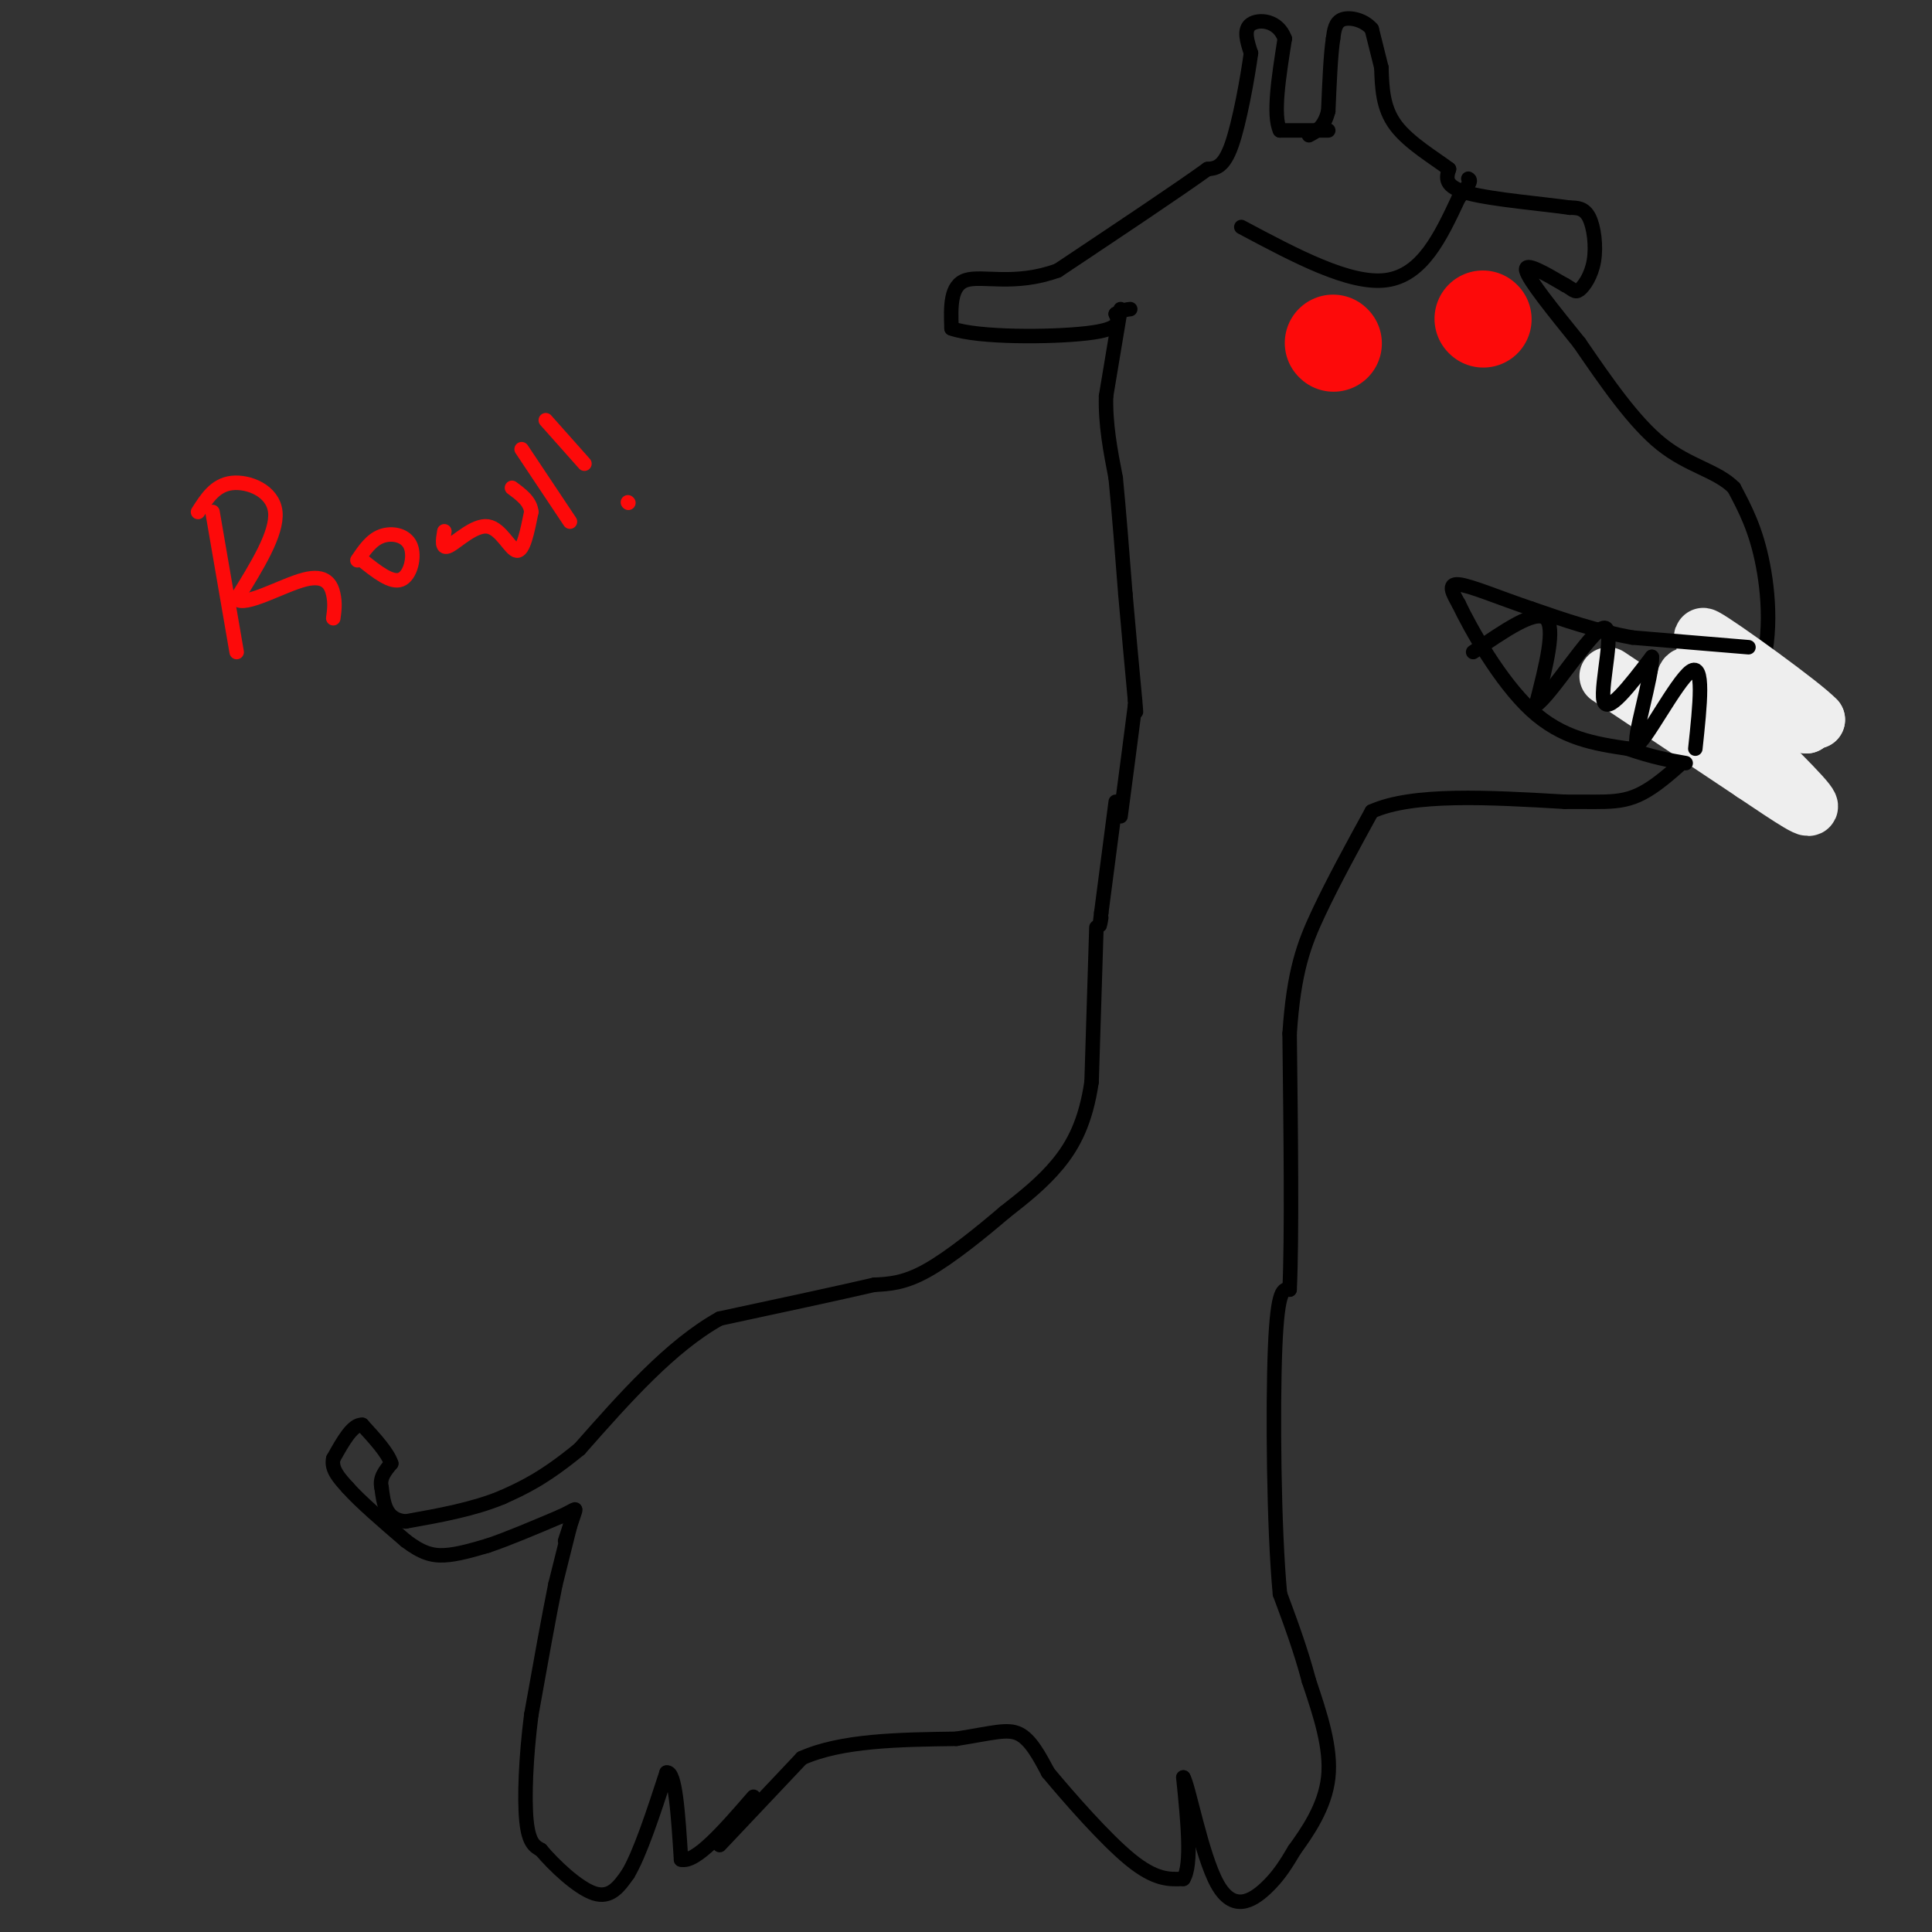 <svg viewBox='0 0 400 400' version='1.1' xmlns='http://www.w3.org/2000/svg' xmlns:xlink='http://www.w3.org/1999/xlink'><rect x="0" y="0" width="400" height="400" fill="#333333" stroke="none"/><g fill='none' stroke='#000000' stroke-width='3' stroke-linecap='round' stroke-linejoin='round'><path d='M232,64c0.000,0.000 -3.000,18.000 -3,18'/><path d='M229,82c-0.167,5.833 0.917,11.417 2,17'/><path d='M231,99c0.667,6.833 1.333,15.417 2,24'/><path d='M233,123c0.667,7.667 1.333,14.833 2,22'/><path d='M235,145c0.333,3.833 0.167,2.417 0,1'/><path d='M235,146c-0.500,4.000 -1.750,13.500 -3,23'/><path d='M231,166c0.000,0.000 -3.000,23.000 -3,23'/><path d='M228,189c-0.500,4.000 -0.250,2.500 0,1'/><path d='M227,192c0.000,0.000 -1.000,32.000 -1,32'/><path d='M226,224c-1.222,8.311 -3.778,13.089 -7,17c-3.222,3.911 -7.111,6.956 -11,10'/><path d='M208,251c-4.778,4.089 -11.222,9.311 -16,12c-4.778,2.689 -7.889,2.844 -11,3'/><path d='M181,266c-7.167,1.667 -19.583,4.333 -32,7'/><path d='M149,273c-10.167,5.667 -19.583,16.333 -29,27'/><path d='M120,300c-7.500,6.167 -11.750,8.083 -16,10'/><path d='M104,310c-6.000,2.500 -13.000,3.750 -20,5'/><path d='M84,315c-4.167,-0.333 -4.583,-3.667 -5,-7'/><path d='M79,308c-0.500,-2.000 0.750,-3.500 2,-5'/><path d='M81,303c-0.667,-2.167 -3.333,-5.083 -6,-8'/><path d='M75,295c-2.000,-0.167 -4.000,3.417 -6,7'/><path d='M69,302c-0.500,2.167 1.250,4.083 3,6'/><path d='M72,308c2.500,2.833 7.250,6.917 12,11'/><path d='M84,319c3.244,2.467 5.356,3.133 8,3c2.644,-0.133 5.822,-1.067 9,-2'/><path d='M101,320c4.000,-1.333 9.500,-3.667 15,-6'/><path d='M116,314c3.089,-1.422 3.311,-1.978 3,-1c-0.311,0.978 -1.156,3.489 -2,6'/><path d='M118,316c0.000,0.000 -3.000,12.000 -3,12'/><path d='M115,328c-1.333,6.500 -3.167,16.750 -5,27'/><path d='M110,355c-1.133,8.822 -1.467,17.378 -1,22c0.467,4.622 1.733,5.311 3,6'/><path d='M112,383c2.600,3.111 7.600,7.889 11,9c3.400,1.111 5.200,-1.444 7,-4'/><path d='M130,388c2.500,-4.167 5.250,-12.583 8,-21'/><path d='M138,367c1.833,-0.500 2.417,8.750 3,18'/><path d='M141,385c3.000,0.833 9.000,-6.083 15,-13'/><path d='M149,382c0.000,0.000 17.000,-18.000 17,-18'/><path d='M166,364c8.167,-3.667 20.083,-3.833 32,-4'/><path d='M198,360c7.600,-1.200 10.600,-2.200 13,-1c2.400,1.200 4.200,4.600 6,8'/><path d='M217,367c4.222,5.067 11.778,13.733 17,18c5.222,4.267 8.111,4.133 11,4'/><path d='M245,389c1.833,-2.833 0.917,-11.917 0,-21'/><path d='M245,368c1.060,1.571 3.708,16.000 7,22c3.292,6.000 7.226,3.571 10,1c2.774,-2.571 4.387,-5.286 6,-8'/><path d='M268,383c2.667,-3.689 6.333,-8.911 7,-15c0.667,-6.089 -1.667,-13.044 -4,-20'/><path d='M271,348c-1.667,-6.333 -3.833,-12.167 -6,-18'/><path d='M265,330c-1.289,-13.600 -1.511,-38.600 -1,-51c0.511,-12.400 1.756,-12.200 3,-12'/><path d='M267,267c0.500,-10.833 0.250,-31.917 0,-53'/><path d='M267,214c0.844,-12.867 2.956,-18.533 6,-25c3.044,-6.467 7.022,-13.733 11,-21'/><path d='M284,168c8.500,-3.833 24.250,-2.917 40,-2'/><path d='M324,166c9.289,-0.089 12.511,0.689 18,-3c5.489,-3.689 13.244,-11.844 21,-20'/><path d='M363,143c3.978,-8.178 3.422,-18.622 2,-26c-1.422,-7.378 -3.711,-11.689 -6,-16'/><path d='M359,101c-3.511,-3.556 -9.289,-4.444 -15,-9c-5.711,-4.556 -11.356,-12.778 -17,-21'/><path d='M327,71c-5.444,-6.733 -10.556,-13.067 -11,-15c-0.444,-1.933 3.778,0.533 8,3'/><path d='M324,59c1.732,0.917 2.062,1.710 3,1c0.938,-0.710 2.483,-2.922 3,-6c0.517,-3.078 0.005,-7.022 -1,-9c-1.005,-1.978 -2.502,-1.989 -4,-2'/><path d='M325,43c-5.111,-0.756 -15.889,-1.644 -21,-3c-5.111,-1.356 -4.556,-3.178 -4,-5'/><path d='M300,35c-2.933,-2.244 -8.267,-5.356 -11,-9c-2.733,-3.644 -2.867,-7.822 -3,-12'/><path d='M286,14c-0.833,-3.333 -1.417,-5.667 -2,-8'/><path d='M284,6c-1.556,-1.867 -4.444,-2.533 -6,-2c-1.556,0.533 -1.778,2.267 -2,4'/><path d='M276,8c-0.500,3.167 -0.750,9.083 -1,15'/><path d='M275,23c-0.833,3.333 -2.417,4.167 -4,5'/><path d='M275,27c0.000,0.000 -10.000,0.000 -10,0'/><path d='M265,27c-1.500,-3.167 -0.250,-11.083 1,-19'/><path d='M266,8c-1.400,-3.889 -5.400,-4.111 -7,-3c-1.600,1.111 -0.800,3.556 0,6'/><path d='M259,11c-0.667,4.933 -2.333,14.267 -4,19c-1.667,4.733 -3.333,4.867 -5,5'/><path d='M250,35c-6.000,4.333 -18.500,12.667 -31,21'/><path d='M219,56c-8.911,3.267 -15.689,0.933 -19,2c-3.311,1.067 -3.156,5.533 -3,10'/><path d='M197,68c5.489,1.956 20.711,1.844 28,1c7.289,-0.844 6.644,-2.422 6,-4'/><path d='M231,65c1.500,-0.833 2.250,-0.917 3,-1'/></g>
<g fill='none' stroke='#EEEEEE' stroke-width='12' stroke-linecap='round' stroke-linejoin='round'><path d='M333,140c0.000,0.000 30.000,20.000 30,20'/><path d='M363,160c8.089,5.422 13.311,8.978 11,6c-2.311,-2.978 -12.156,-12.489 -22,-22'/><path d='M352,144c0.167,-3.774 11.583,-2.208 12,-3c0.417,-0.792 -10.167,-3.940 -10,-3c0.167,0.940 11.083,5.970 22,11'/><path d='M376,149c-2.622,-2.867 -20.178,-15.533 -23,-17c-2.822,-1.467 9.089,8.267 21,18'/><path d='M374,150c-2.111,0.044 -17.889,-8.844 -23,-10c-5.111,-1.156 0.444,5.422 6,12'/></g>
<g fill='none' stroke='#000000' stroke-width='3' stroke-linecap='round' stroke-linejoin='round'><path d='M362,134c0.000,0.000 -24.000,-2.000 -24,-2'/><path d='M338,132c-7.500,-1.333 -14.250,-3.667 -21,-6'/><path d='M317,126c-6.600,-2.222 -12.600,-4.778 -15,-5c-2.400,-0.222 -1.200,1.889 0,4'/><path d='M302,125c2.444,5.156 8.556,16.044 15,22c6.444,5.956 13.222,6.978 20,8'/><path d='M337,155c5.333,1.833 8.667,2.417 12,3'/><path d='M305,135c6.417,-4.417 12.833,-8.833 15,-7c2.167,1.833 0.083,9.917 -2,18'/><path d='M318,146c2.976,-1.833 11.417,-15.417 14,-16c2.583,-0.583 -0.690,11.833 0,15c0.690,3.167 5.345,-2.917 10,-9'/><path d='M342,136c0.226,3.762 -4.208,17.667 -3,18c1.208,0.333 8.060,-12.905 11,-15c2.940,-2.095 1.970,6.952 1,16'/><path d='M257,47c11.250,6.000 22.500,12.000 30,11c7.500,-1.000 11.250,-9.000 15,-17'/><path d='M302,41c2.833,-3.500 2.417,-3.750 2,-4'/></g>
<g fill='none' stroke='#FD0A0A' stroke-width='20' stroke-linecap='round' stroke-linejoin='round'><path d='M307,66c0.000,0.000 0.100,0.100 0.1,0.1'/><path d='M276,71c0.000,0.000 0.100,0.100 0.1,0.1'/></g>
<g fill='none' stroke='#FD0A0A' stroke-width='3' stroke-linecap='round' stroke-linejoin='round'><path d='M44,106c0.000,0.000 5.000,29.000 5,29'/><path d='M41,106c1.778,-2.800 3.556,-5.600 7,-6c3.444,-0.400 8.556,1.600 9,6c0.444,4.400 -3.778,11.200 -8,18'/><path d='M49,124c1.571,1.762 9.500,-2.833 14,-4c4.500,-1.167 5.571,1.095 6,3c0.429,1.905 0.214,3.452 0,5'/><path d='M75,116c3.006,2.393 6.012,4.786 8,4c1.988,-0.786 2.958,-4.750 2,-7c-0.958,-2.250 -3.845,-2.786 -6,-2c-2.155,0.786 -3.577,2.893 -5,5'/><path d='M92,110c-0.321,1.917 -0.643,3.833 1,3c1.643,-0.833 5.250,-4.417 8,-4c2.750,0.417 4.643,4.833 6,5c1.357,0.167 2.179,-3.917 3,-8'/><path d='M110,106c-0.167,-2.167 -2.083,-3.583 -4,-5'/><path d='M108,93c0.000,0.000 10.000,15.000 10,15'/><path d='M113,87c0.000,0.000 8.000,9.000 8,9'/><path d='M130,104c0.000,0.000 0.100,0.100 0.1,0.1'/></g>
</svg>